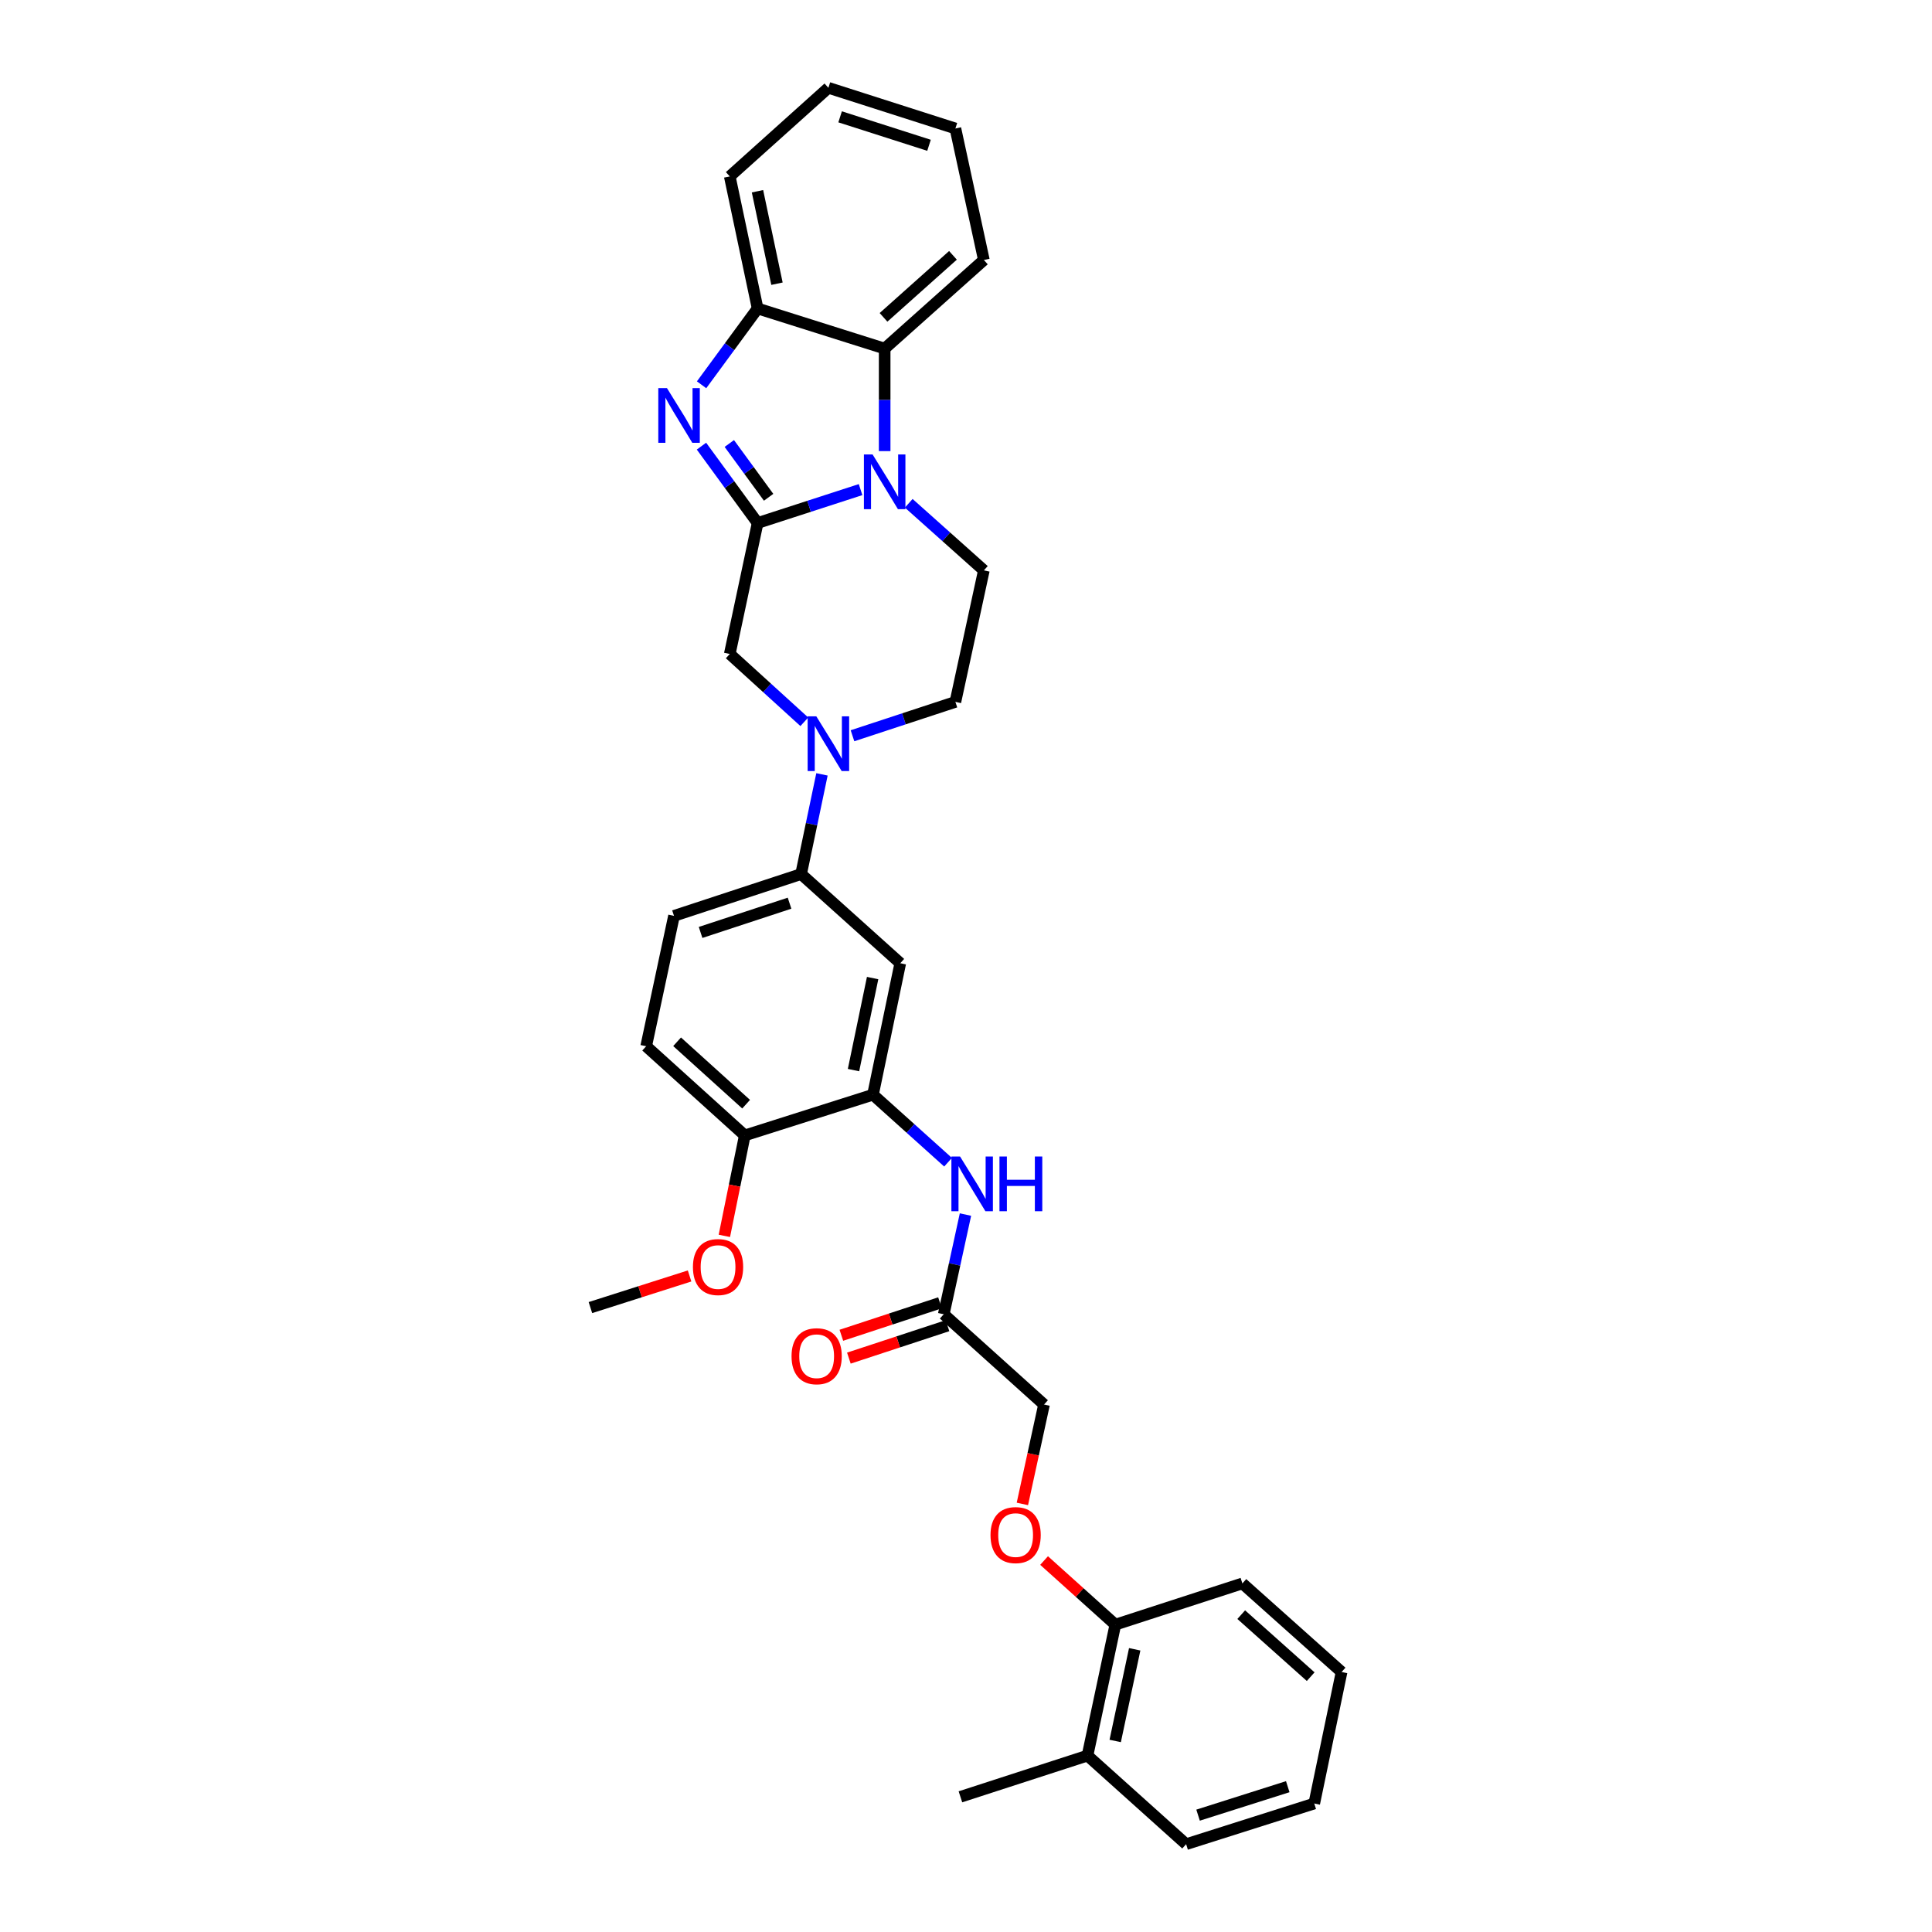 <?xml version='1.0' encoding='iso-8859-1'?>
<svg version='1.1' baseProfile='full'
              xmlns='http://www.w3.org/2000/svg'
                      xmlns:rdkit='http://www.rdkit.org/xml'
                      xmlns:xlink='http://www.w3.org/1999/xlink'
                  xml:space='preserve'
width='1000px' height='1000px' viewBox='0 0 1000 1000'>
<!-- END OF HEADER -->
<rect style='opacity:1.0;fill:#FFFFFF;stroke:none' width='1000' height='1000' x='0' y='0'> </rect>
<path class='bond-0' d='M 392.143,270.707 L 418.788,262.063' style='fill:none;fill-rule:evenodd;stroke:#000000;stroke-width:6px;stroke-linecap:butt;stroke-linejoin:miter;stroke-opacity:1' />
<path class='bond-0' d='M 418.788,262.063 L 445.432,253.419' style='fill:none;fill-rule:evenodd;stroke:#0000FF;stroke-width:6px;stroke-linecap:butt;stroke-linejoin:miter;stroke-opacity:1' />
<path class='bond-1' d='M 392.143,270.707 L 377.611,250.817' style='fill:none;fill-rule:evenodd;stroke:#000000;stroke-width:6px;stroke-linecap:butt;stroke-linejoin:miter;stroke-opacity:1' />
<path class='bond-1' d='M 377.611,250.817 L 363.08,230.926' style='fill:none;fill-rule:evenodd;stroke:#0000FF;stroke-width:6px;stroke-linecap:butt;stroke-linejoin:miter;stroke-opacity:1' />
<path class='bond-1' d='M 397.838,257.395 L 387.665,243.471' style='fill:none;fill-rule:evenodd;stroke:#000000;stroke-width:6px;stroke-linecap:butt;stroke-linejoin:miter;stroke-opacity:1' />
<path class='bond-1' d='M 387.665,243.471 L 377.493,229.548' style='fill:none;fill-rule:evenodd;stroke:#0000FF;stroke-width:6px;stroke-linecap:butt;stroke-linejoin:miter;stroke-opacity:1' />
<path class='bond-5' d='M 392.143,270.707 L 377.727,338.491' style='fill:none;fill-rule:evenodd;stroke:#000000;stroke-width:6px;stroke-linecap:butt;stroke-linejoin:miter;stroke-opacity:1' />
<path class='bond-3' d='M 457.9,233.49 L 457.9,206.959' style='fill:none;fill-rule:evenodd;stroke:#0000FF;stroke-width:6px;stroke-linecap:butt;stroke-linejoin:miter;stroke-opacity:1' />
<path class='bond-3' d='M 457.9,206.959 L 457.9,180.428' style='fill:none;fill-rule:evenodd;stroke:#000000;stroke-width:6px;stroke-linecap:butt;stroke-linejoin:miter;stroke-opacity:1' />
<path class='bond-10' d='M 470.361,260.502 L 489.805,277.866' style='fill:none;fill-rule:evenodd;stroke:#0000FF;stroke-width:6px;stroke-linecap:butt;stroke-linejoin:miter;stroke-opacity:1' />
<path class='bond-10' d='M 489.805,277.866 L 509.249,295.23' style='fill:none;fill-rule:evenodd;stroke:#000000;stroke-width:6px;stroke-linecap:butt;stroke-linejoin:miter;stroke-opacity:1' />
<path class='bond-4' d='M 363.136,199.165 L 377.64,179.417' style='fill:none;fill-rule:evenodd;stroke:#0000FF;stroke-width:6px;stroke-linecap:butt;stroke-linejoin:miter;stroke-opacity:1' />
<path class='bond-4' d='M 377.64,179.417 L 392.143,159.669' style='fill:none;fill-rule:evenodd;stroke:#000000;stroke-width:6px;stroke-linecap:butt;stroke-linejoin:miter;stroke-opacity:1' />
<path class='bond-2' d='M 416.313,373.59 L 397.02,356.041' style='fill:none;fill-rule:evenodd;stroke:#0000FF;stroke-width:6px;stroke-linecap:butt;stroke-linejoin:miter;stroke-opacity:1' />
<path class='bond-2' d='M 397.02,356.041 L 377.727,338.491' style='fill:none;fill-rule:evenodd;stroke:#000000;stroke-width:6px;stroke-linecap:butt;stroke-linejoin:miter;stroke-opacity:1' />
<path class='bond-7' d='M 425.452,400.812 L 420.049,426.613' style='fill:none;fill-rule:evenodd;stroke:#0000FF;stroke-width:6px;stroke-linecap:butt;stroke-linejoin:miter;stroke-opacity:1' />
<path class='bond-7' d='M 420.049,426.613 L 414.646,452.415' style='fill:none;fill-rule:evenodd;stroke:#000000;stroke-width:6px;stroke-linecap:butt;stroke-linejoin:miter;stroke-opacity:1' />
<path class='bond-12' d='M 441.248,380.825 L 467.881,372.061' style='fill:none;fill-rule:evenodd;stroke:#0000FF;stroke-width:6px;stroke-linecap:butt;stroke-linejoin:miter;stroke-opacity:1' />
<path class='bond-12' d='M 467.881,372.061 L 494.514,363.297' style='fill:none;fill-rule:evenodd;stroke:#000000;stroke-width:6px;stroke-linecap:butt;stroke-linejoin:miter;stroke-opacity:1' />
<path class='bond-22' d='M 457.9,180.428 L 509.249,134.572' style='fill:none;fill-rule:evenodd;stroke:#000000;stroke-width:6px;stroke-linecap:butt;stroke-linejoin:miter;stroke-opacity:1' />
<path class='bond-22' d='M 457.309,164.262 L 493.253,132.163' style='fill:none;fill-rule:evenodd;stroke:#000000;stroke-width:6px;stroke-linecap:butt;stroke-linejoin:miter;stroke-opacity:1' />
<path class='bond-32' d='M 457.9,180.428 L 392.143,159.669' style='fill:none;fill-rule:evenodd;stroke:#000000;stroke-width:6px;stroke-linecap:butt;stroke-linejoin:miter;stroke-opacity:1' />
<path class='bond-23' d='M 392.143,159.669 L 377.727,91.303' style='fill:none;fill-rule:evenodd;stroke:#000000;stroke-width:6px;stroke-linecap:butt;stroke-linejoin:miter;stroke-opacity:1' />
<path class='bond-23' d='M 402.164,146.845 L 392.073,98.989' style='fill:none;fill-rule:evenodd;stroke:#000000;stroke-width:6px;stroke-linecap:butt;stroke-linejoin:miter;stroke-opacity:1' />
<path class='bond-6' d='M 451.848,566.622 L 465.98,498.568' style='fill:none;fill-rule:evenodd;stroke:#000000;stroke-width:6px;stroke-linecap:butt;stroke-linejoin:miter;stroke-opacity:1' />
<path class='bond-6' d='M 441.776,553.882 L 451.669,506.244' style='fill:none;fill-rule:evenodd;stroke:#000000;stroke-width:6px;stroke-linecap:butt;stroke-linejoin:miter;stroke-opacity:1' />
<path class='bond-9' d='M 451.848,566.622 L 471.282,584.092' style='fill:none;fill-rule:evenodd;stroke:#000000;stroke-width:6px;stroke-linecap:butt;stroke-linejoin:miter;stroke-opacity:1' />
<path class='bond-9' d='M 471.282,584.092 L 490.716,601.562' style='fill:none;fill-rule:evenodd;stroke:#0000FF;stroke-width:6px;stroke-linecap:butt;stroke-linejoin:miter;stroke-opacity:1' />
<path class='bond-35' d='M 451.848,566.622 L 385.495,587.686' style='fill:none;fill-rule:evenodd;stroke:#000000;stroke-width:6px;stroke-linecap:butt;stroke-linejoin:miter;stroke-opacity:1' />
<path class='bond-8' d='M 414.646,452.415 L 465.98,498.568' style='fill:none;fill-rule:evenodd;stroke:#000000;stroke-width:6px;stroke-linecap:butt;stroke-linejoin:miter;stroke-opacity:1' />
<path class='bond-16' d='M 414.646,452.415 L 348.861,474.046' style='fill:none;fill-rule:evenodd;stroke:#000000;stroke-width:6px;stroke-linecap:butt;stroke-linejoin:miter;stroke-opacity:1' />
<path class='bond-16' d='M 408.667,467.488 L 362.618,482.629' style='fill:none;fill-rule:evenodd;stroke:#000000;stroke-width:6px;stroke-linecap:butt;stroke-linejoin:miter;stroke-opacity:1' />
<path class='bond-11' d='M 499.722,628.655 L 494.102,654.455' style='fill:none;fill-rule:evenodd;stroke:#0000FF;stroke-width:6px;stroke-linecap:butt;stroke-linejoin:miter;stroke-opacity:1' />
<path class='bond-11' d='M 494.102,654.455 L 488.482,680.255' style='fill:none;fill-rule:evenodd;stroke:#000000;stroke-width:6px;stroke-linecap:butt;stroke-linejoin:miter;stroke-opacity:1' />
<path class='bond-33' d='M 509.249,295.23 L 494.514,363.297' style='fill:none;fill-rule:evenodd;stroke:#000000;stroke-width:6px;stroke-linecap:butt;stroke-linejoin:miter;stroke-opacity:1' />
<path class='bond-17' d='M 486.537,674.341 L 461.01,682.737' style='fill:none;fill-rule:evenodd;stroke:#000000;stroke-width:6px;stroke-linecap:butt;stroke-linejoin:miter;stroke-opacity:1' />
<path class='bond-17' d='M 461.01,682.737 L 435.484,691.133' style='fill:none;fill-rule:evenodd;stroke:#FF0000;stroke-width:6px;stroke-linecap:butt;stroke-linejoin:miter;stroke-opacity:1' />
<path class='bond-17' d='M 490.428,686.169 L 464.901,694.565' style='fill:none;fill-rule:evenodd;stroke:#000000;stroke-width:6px;stroke-linecap:butt;stroke-linejoin:miter;stroke-opacity:1' />
<path class='bond-17' d='M 464.901,694.565 L 439.374,702.961' style='fill:none;fill-rule:evenodd;stroke:#FF0000;stroke-width:6px;stroke-linecap:butt;stroke-linejoin:miter;stroke-opacity:1' />
<path class='bond-20' d='M 488.482,680.255 L 540.384,726.989' style='fill:none;fill-rule:evenodd;stroke:#000000;stroke-width:6px;stroke-linecap:butt;stroke-linejoin:miter;stroke-opacity:1' />
<path class='bond-13' d='M 385.495,587.686 L 334.459,541.532' style='fill:none;fill-rule:evenodd;stroke:#000000;stroke-width:6px;stroke-linecap:butt;stroke-linejoin:miter;stroke-opacity:1' />
<path class='bond-13' d='M 386.191,571.527 L 350.466,539.22' style='fill:none;fill-rule:evenodd;stroke:#000000;stroke-width:6px;stroke-linecap:butt;stroke-linejoin:miter;stroke-opacity:1' />
<path class='bond-21' d='M 385.495,587.686 L 380.21,613.684' style='fill:none;fill-rule:evenodd;stroke:#000000;stroke-width:6px;stroke-linecap:butt;stroke-linejoin:miter;stroke-opacity:1' />
<path class='bond-21' d='M 380.21,613.684 L 374.925,639.683' style='fill:none;fill-rule:evenodd;stroke:#FF0000;stroke-width:6px;stroke-linecap:butt;stroke-linejoin:miter;stroke-opacity:1' />
<path class='bond-14' d='M 529.18,778.429 L 534.782,752.709' style='fill:none;fill-rule:evenodd;stroke:#FF0000;stroke-width:6px;stroke-linecap:butt;stroke-linejoin:miter;stroke-opacity:1' />
<path class='bond-14' d='M 534.782,752.709 L 540.384,726.989' style='fill:none;fill-rule:evenodd;stroke:#000000;stroke-width:6px;stroke-linecap:butt;stroke-linejoin:miter;stroke-opacity:1' />
<path class='bond-15' d='M 540.42,807.732 L 558.861,824.322' style='fill:none;fill-rule:evenodd;stroke:#FF0000;stroke-width:6px;stroke-linecap:butt;stroke-linejoin:miter;stroke-opacity:1' />
<path class='bond-15' d='M 558.861,824.322 L 577.302,840.913' style='fill:none;fill-rule:evenodd;stroke:#000000;stroke-width:6px;stroke-linecap:butt;stroke-linejoin:miter;stroke-opacity:1' />
<path class='bond-19' d='M 577.302,840.913 L 562.887,908.697' style='fill:none;fill-rule:evenodd;stroke:#000000;stroke-width:6px;stroke-linecap:butt;stroke-linejoin:miter;stroke-opacity:1' />
<path class='bond-19' d='M 587.319,853.67 L 577.228,901.119' style='fill:none;fill-rule:evenodd;stroke:#000000;stroke-width:6px;stroke-linecap:butt;stroke-linejoin:miter;stroke-opacity:1' />
<path class='bond-24' d='M 577.302,840.913 L 643.053,819.572' style='fill:none;fill-rule:evenodd;stroke:#000000;stroke-width:6px;stroke-linecap:butt;stroke-linejoin:miter;stroke-opacity:1' />
<path class='bond-18' d='M 348.861,474.046 L 334.459,541.532' style='fill:none;fill-rule:evenodd;stroke:#000000;stroke-width:6px;stroke-linecap:butt;stroke-linejoin:miter;stroke-opacity:1' />
<path class='bond-25' d='M 562.887,908.697 L 497.115,930.03' style='fill:none;fill-rule:evenodd;stroke:#000000;stroke-width:6px;stroke-linecap:butt;stroke-linejoin:miter;stroke-opacity:1' />
<path class='bond-26' d='M 562.887,908.697 L 613.937,954.545' style='fill:none;fill-rule:evenodd;stroke:#000000;stroke-width:6px;stroke-linecap:butt;stroke-linejoin:miter;stroke-opacity:1' />
<path class='bond-27' d='M 356.927,660.437 L 331.263,668.62' style='fill:none;fill-rule:evenodd;stroke:#FF0000;stroke-width:6px;stroke-linecap:butt;stroke-linejoin:miter;stroke-opacity:1' />
<path class='bond-27' d='M 331.263,668.62 L 305.599,676.803' style='fill:none;fill-rule:evenodd;stroke:#000000;stroke-width:6px;stroke-linecap:butt;stroke-linejoin:miter;stroke-opacity:1' />
<path class='bond-28' d='M 509.249,134.572 L 494.514,66.504' style='fill:none;fill-rule:evenodd;stroke:#000000;stroke-width:6px;stroke-linecap:butt;stroke-linejoin:miter;stroke-opacity:1' />
<path class='bond-29' d='M 377.727,91.303 L 428.778,45.455' style='fill:none;fill-rule:evenodd;stroke:#000000;stroke-width:6px;stroke-linecap:butt;stroke-linejoin:miter;stroke-opacity:1' />
<path class='bond-31' d='M 643.053,819.572 L 694.401,865.428' style='fill:none;fill-rule:evenodd;stroke:#000000;stroke-width:6px;stroke-linecap:butt;stroke-linejoin:miter;stroke-opacity:1' />
<path class='bond-31' d='M 642.461,835.738 L 678.405,867.837' style='fill:none;fill-rule:evenodd;stroke:#000000;stroke-width:6px;stroke-linecap:butt;stroke-linejoin:miter;stroke-opacity:1' />
<path class='bond-36' d='M 613.937,954.545 L 680.255,933.496' style='fill:none;fill-rule:evenodd;stroke:#000000;stroke-width:6px;stroke-linecap:butt;stroke-linejoin:miter;stroke-opacity:1' />
<path class='bond-36' d='M 620.118,939.52 L 666.54,924.785' style='fill:none;fill-rule:evenodd;stroke:#000000;stroke-width:6px;stroke-linecap:butt;stroke-linejoin:miter;stroke-opacity:1' />
<path class='bond-34' d='M 494.514,66.504 L 428.778,45.455' style='fill:none;fill-rule:evenodd;stroke:#000000;stroke-width:6px;stroke-linecap:butt;stroke-linejoin:miter;stroke-opacity:1' />
<path class='bond-34' d='M 480.857,75.205 L 434.841,60.47' style='fill:none;fill-rule:evenodd;stroke:#000000;stroke-width:6px;stroke-linecap:butt;stroke-linejoin:miter;stroke-opacity:1' />
<path class='bond-30' d='M 680.255,933.496 L 694.401,865.428' style='fill:none;fill-rule:evenodd;stroke:#000000;stroke-width:6px;stroke-linecap:butt;stroke-linejoin:miter;stroke-opacity:1' />
<path  class='atom-1' d='M 451.64 235.214
L 460.92 250.214
Q 461.84 251.694, 463.32 254.374
Q 464.8 257.054, 464.88 257.214
L 464.88 235.214
L 468.64 235.214
L 468.64 263.534
L 464.76 263.534
L 454.8 247.134
Q 453.64 245.214, 452.4 243.014
Q 451.2 240.814, 450.84 240.134
L 450.84 263.534
L 447.16 263.534
L 447.16 235.214
L 451.64 235.214
' fill='#0000FF'/>
<path  class='atom-2' d='M 345.215 200.883
L 354.495 215.883
Q 355.415 217.363, 356.895 220.043
Q 358.375 222.723, 358.455 222.883
L 358.455 200.883
L 362.215 200.883
L 362.215 229.203
L 358.335 229.203
L 348.375 212.803
Q 347.215 210.883, 345.975 208.683
Q 344.775 206.483, 344.415 205.803
L 344.415 229.203
L 340.735 229.203
L 340.735 200.883
L 345.215 200.883
' fill='#0000FF'/>
<path  class='atom-3' d='M 422.518 370.768
L 431.798 385.768
Q 432.718 387.248, 434.198 389.928
Q 435.678 392.608, 435.758 392.768
L 435.758 370.768
L 439.518 370.768
L 439.518 399.088
L 435.638 399.088
L 425.678 382.688
Q 424.518 380.768, 423.278 378.568
Q 422.078 376.368, 421.718 375.688
L 421.718 399.088
L 418.038 399.088
L 418.038 370.768
L 422.518 370.768
' fill='#0000FF'/>
<path  class='atom-10' d='M 496.922 598.608
L 506.202 613.608
Q 507.122 615.088, 508.602 617.768
Q 510.082 620.448, 510.162 620.608
L 510.162 598.608
L 513.922 598.608
L 513.922 626.928
L 510.042 626.928
L 500.082 610.528
Q 498.922 608.608, 497.682 606.408
Q 496.482 604.208, 496.122 603.528
L 496.122 626.928
L 492.442 626.928
L 492.442 598.608
L 496.922 598.608
' fill='#0000FF'/>
<path  class='atom-10' d='M 517.322 598.608
L 521.162 598.608
L 521.162 610.648
L 535.642 610.648
L 535.642 598.608
L 539.482 598.608
L 539.482 626.928
L 535.642 626.928
L 535.642 613.848
L 521.162 613.848
L 521.162 626.928
L 517.322 626.928
L 517.322 598.608
' fill='#0000FF'/>
<path  class='atom-15' d='M 512.684 794.556
Q 512.684 787.756, 516.044 783.956
Q 519.404 780.156, 525.684 780.156
Q 531.964 780.156, 535.324 783.956
Q 538.684 787.756, 538.684 794.556
Q 538.684 801.436, 535.284 805.356
Q 531.884 809.236, 525.684 809.236
Q 519.444 809.236, 516.044 805.356
Q 512.684 801.476, 512.684 794.556
M 525.684 806.036
Q 530.004 806.036, 532.324 803.156
Q 534.684 800.236, 534.684 794.556
Q 534.684 788.996, 532.324 786.196
Q 530.004 783.356, 525.684 783.356
Q 521.364 783.356, 519.004 786.156
Q 516.684 788.956, 516.684 794.556
Q 516.684 800.276, 519.004 803.156
Q 521.364 806.036, 525.684 806.036
' fill='#FF0000'/>
<path  class='atom-18' d='M 409.698 701.973
Q 409.698 695.173, 413.058 691.373
Q 416.418 687.573, 422.698 687.573
Q 428.978 687.573, 432.338 691.373
Q 435.698 695.173, 435.698 701.973
Q 435.698 708.853, 432.298 712.773
Q 428.898 716.653, 422.698 716.653
Q 416.458 716.653, 413.058 712.773
Q 409.698 708.893, 409.698 701.973
M 422.698 713.453
Q 427.018 713.453, 429.338 710.573
Q 431.698 707.653, 431.698 701.973
Q 431.698 696.413, 429.338 693.613
Q 427.018 690.773, 422.698 690.773
Q 418.378 690.773, 416.018 693.573
Q 413.698 696.373, 413.698 701.973
Q 413.698 707.693, 416.018 710.573
Q 418.378 713.453, 422.698 713.453
' fill='#FF0000'/>
<path  class='atom-22' d='M 358.661 655.819
Q 358.661 649.019, 362.021 645.219
Q 365.381 641.419, 371.661 641.419
Q 377.941 641.419, 381.301 645.219
Q 384.661 649.019, 384.661 655.819
Q 384.661 662.699, 381.261 666.619
Q 377.861 670.499, 371.661 670.499
Q 365.421 670.499, 362.021 666.619
Q 358.661 662.739, 358.661 655.819
M 371.661 667.299
Q 375.981 667.299, 378.301 664.419
Q 380.661 661.499, 380.661 655.819
Q 380.661 650.259, 378.301 647.459
Q 375.981 644.619, 371.661 644.619
Q 367.341 644.619, 364.981 647.419
Q 362.661 650.219, 362.661 655.819
Q 362.661 661.539, 364.981 664.419
Q 367.341 667.299, 371.661 667.299
' fill='#FF0000'/>
</svg>
